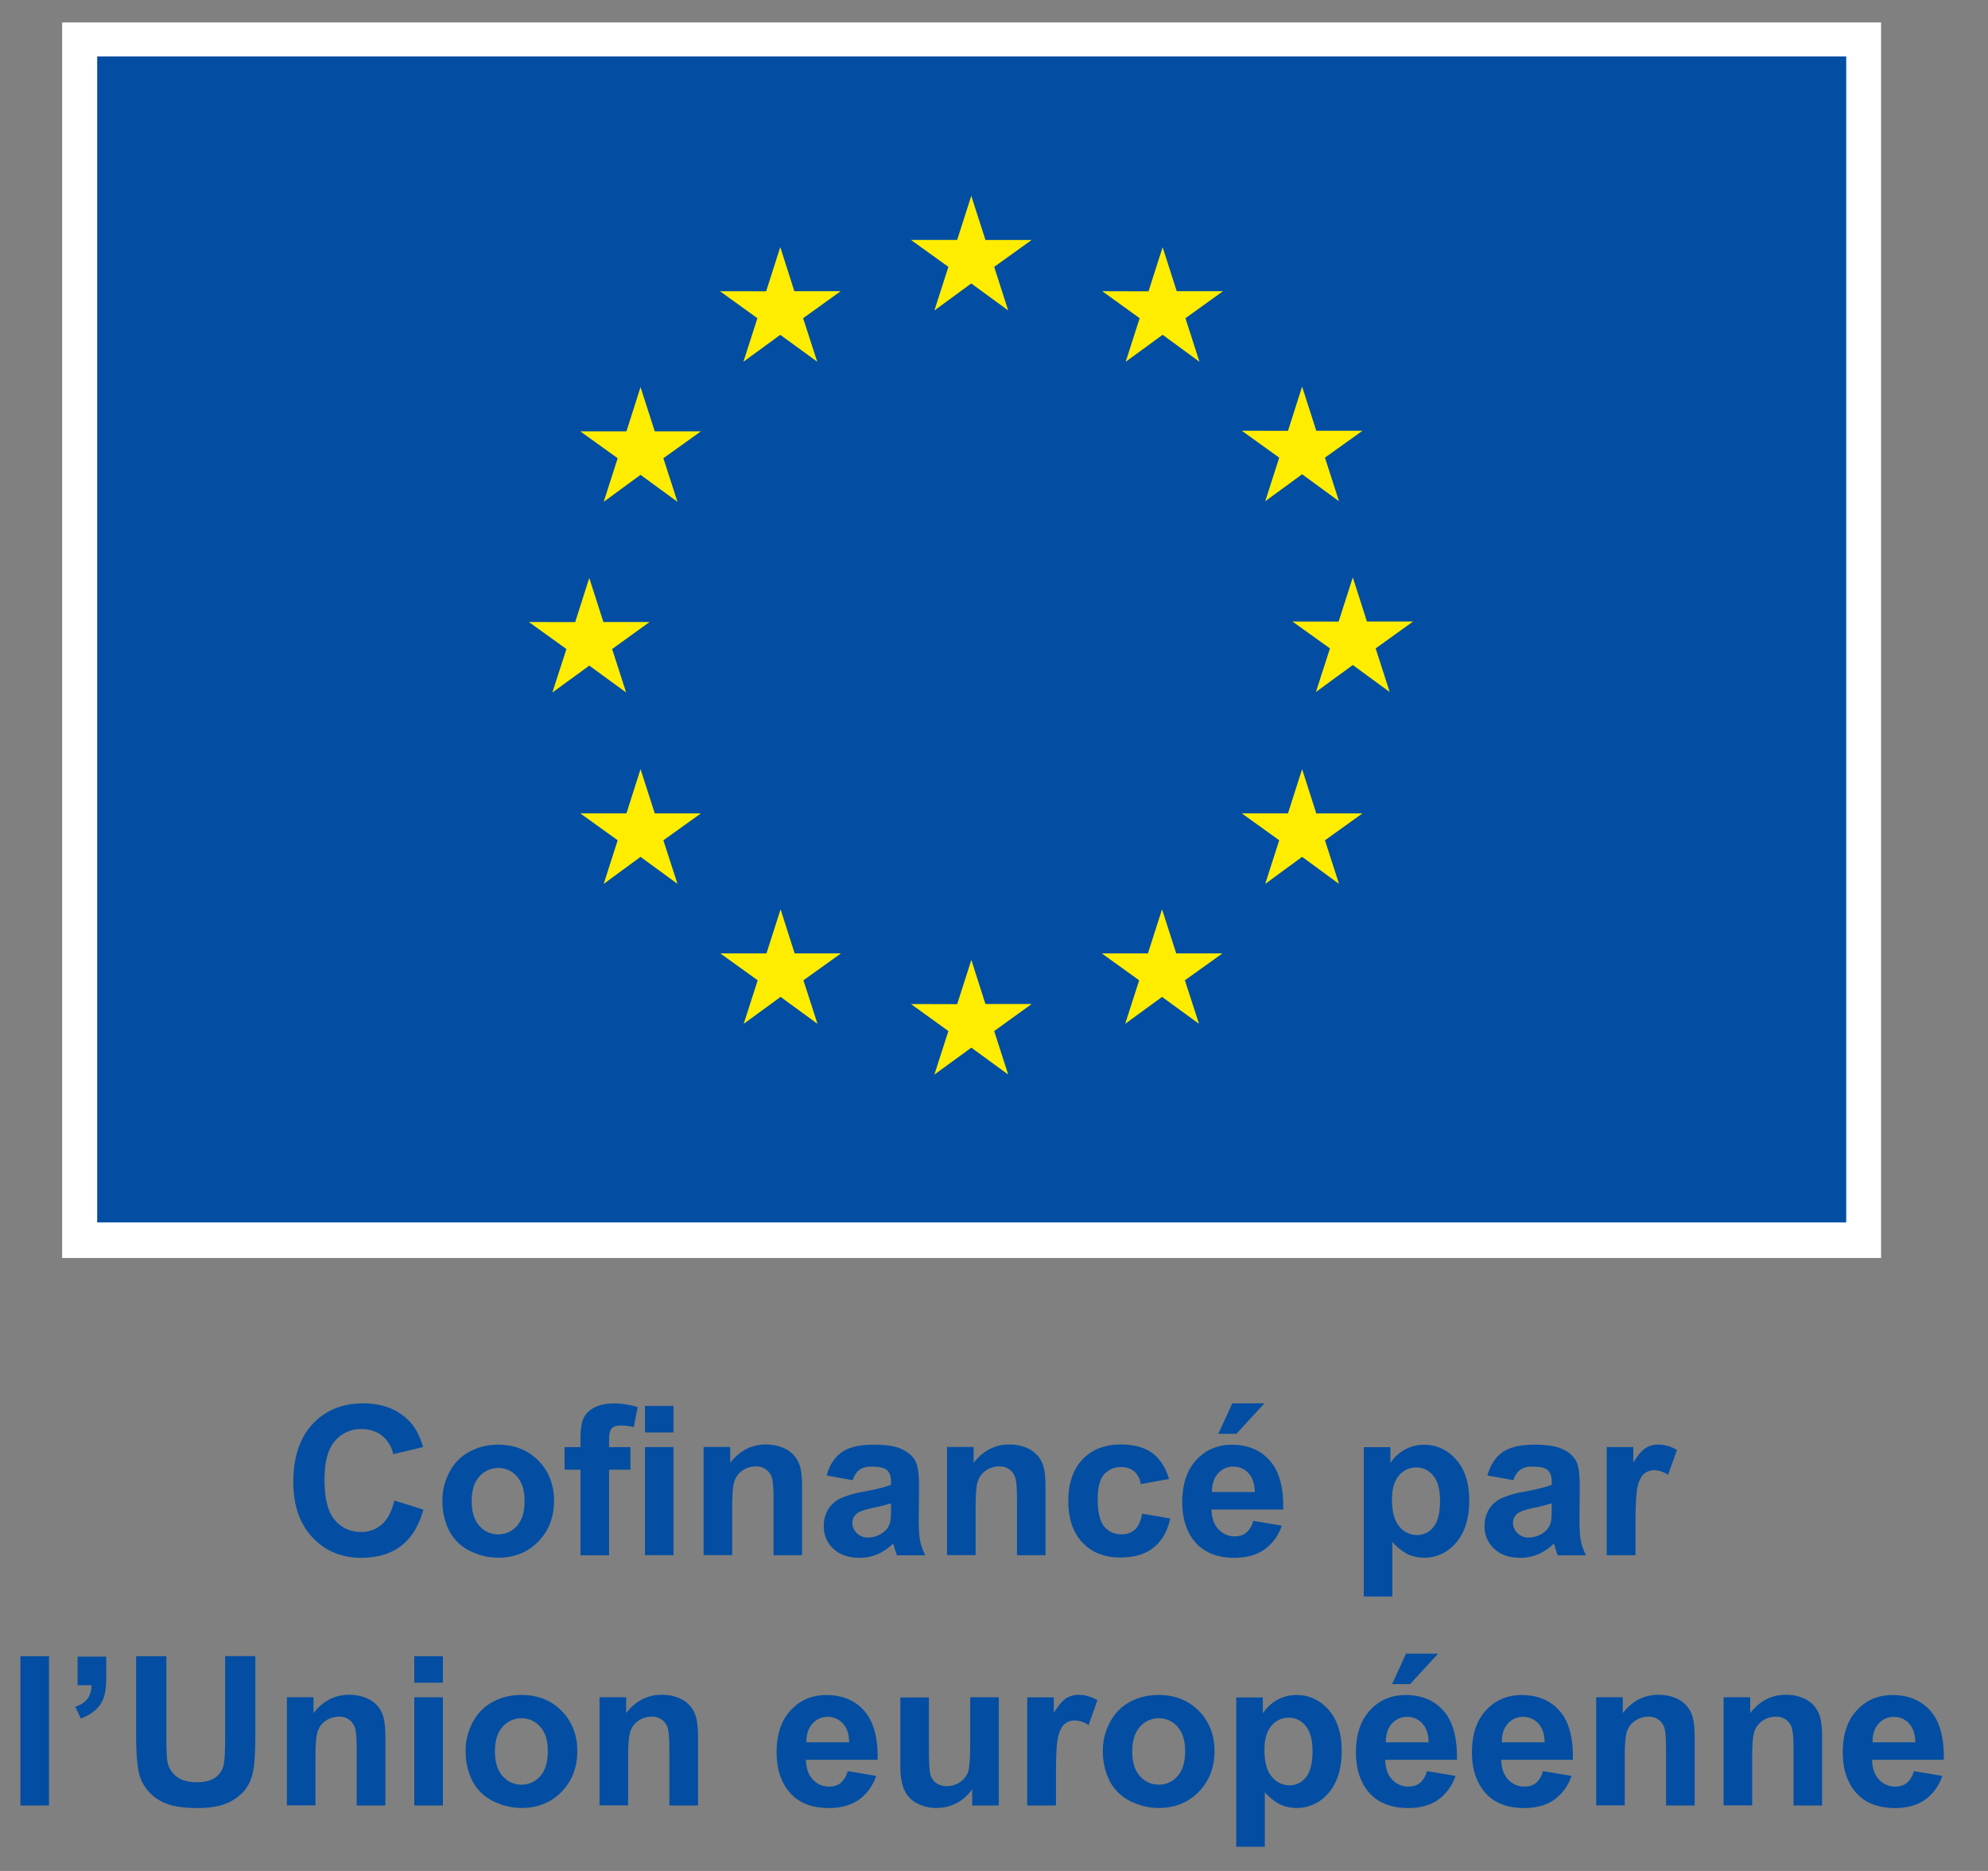<svg width="51" height="48" fill="none" xmlns="http://www.w3.org/2000/svg"><rect width="100%" height="100%" fill="#808080" stroke="none"/><g clip-path="url(#clip0_2856_54836)"><path d="M48.257.576H1.594v31.698h46.663V.576z" fill="#fff"/><path d="M47.363 1.448H2.493v29.914h44.87V1.448z" fill="#034EA2"/><path d="M23.971 7.965l.946-.693.947.693-.359-1.118.96-.69h-1.184l-.364-1.132-.362 1.131H23.37l.96.69-.359 1.12zM19.072 9.28l.945-.69.948.69-.362-1.116.963-.693h-1.188l-.361-1.132-.362 1.134-1.185-.002.96.693-.358 1.116zm-2.64.652l-.361 1.134h-1.185l.96.69-.359 1.119.945-.693.948.693-.362-1.119.963-.69h-1.184l-.365-1.134zm-1.315 7.144l.946.69-.36-1.115.961-.693h-1.185l-.362-1.131-.361 1.133-1.188-.002.963.693-.361 1.116.947-.69zm1.68 3.791l-.365-1.134-.361 1.134h-1.185l.96.69-.359 1.12.945-.694.948.693-.362-1.118.963-.69h-1.184zm3.589 3.593l-.361-1.131-.362 1.13h-1.185l.96.691-.359 1.116.946-.69.947.69-.361-1.116.963-.69h-1.188zm4.895 1.3l-.362-1.132-.364 1.134-1.185-.003.96.693-.359 1.116.948-.69.945.69-.359-1.116.96-.693h-1.184zm4.894-1.3l-.364-1.131-.362 1.13h-1.185l.96.691-.358 1.116.945-.69.948.69-.362-1.116.963-.69h-1.185zm3.593-3.593l-.364-1.134-.362 1.134h-1.185l.96.69-.359 1.12.946-.694.947.693-.361-1.118.963-.69h-1.185zm2.484-4.922h-1.185l-.362-1.132-.364 1.134-1.185-.002.963.69-.361 1.119.947-.693.946.693-.36-1.119.96-.69zm-3.794-3.085l.946-.693.947.693-.361-1.119.963-.69h-1.185l-.364-1.132-.362 1.134-1.185-.002.96.69-.359 1.119zm-2.632-6.518l-.362 1.132-1.187-.003.96.693-.359 1.118.948-.693.945.693-.36-1.118.964-.693h-1.187l-.362-1.129z" fill="#FFED00"/><path d="M10.111 38.493l.75.237c-.115.418-.306.729-.574.933-.267.203-.606.303-1.016.303-.51 0-.928-.174-1.254-.523-.329-.346-.492-.822-.492-1.424 0-.637.166-1.133.495-1.485.328-.352.761-.53 1.3-.53.468 0 .848.138 1.14.415.174.163.306.4.393.706l-.764.183a.828.828 0 00-.283-.47.813.813 0 00-.525-.174.87.87 0 00-.69.305c-.176.204-.266.533-.266.992 0 .484.087.828.263 1.034.173.206.4.308.68.308a.775.775 0 00.53-.196c.148-.13.255-.336.319-.616l-.006.002zm1.239-.018c0-.244.06-.479.18-.708.12-.23.291-.402.51-.522.22-.12.466-.181.739-.181.42 0 .764.138 1.032.408.267.272.402.616.402 1.034 0 .418-.135.767-.405 1.045-.27.275-.611.412-1.021.412-.255 0-.497-.058-.73-.173a1.19 1.19 0 01-.527-.504 1.686 1.686 0 01-.18-.81zm.751.039c0 .275.066.486.196.631.13.146.293.22.484.22a.622.622 0 00.482-.22c.13-.145.194-.359.194-.636 0-.278-.064-.482-.194-.627a.622.622 0 00-.482-.22.63.63 0 00-.484.22c-.132.145-.196.357-.196.632zm2.382-1.387h.408v-.209c0-.234.025-.407.074-.522a.573.573 0 01.275-.28c.133-.071.3-.11.505-.11.203 0 .412.03.614.095l-.1.512a1.443 1.443 0 00-.336-.041c-.107 0-.184.025-.23.074-.045.048-.068.145-.068.285v.196h.548v.579h-.548v2.196h-.734v-2.196h-.408v-.579zm2.062-.377v-.68h.733v.68h-.733zm0 3.15v-2.775h.733v2.774h-.733zm4.033 0h-.734v-1.417c0-.3-.015-.494-.046-.581a.406.406 0 00-.407-.28.588.588 0 00-.342.104.528.528 0 00-.209.278c-.038.114-.056.329-.056.637v1.256h-.734v-2.775h.683v.408c.242-.313.548-.471.915-.471.163 0 .31.028.443.086a.728.728 0 01.446.533c.028.114.04.28.04.494v1.727zm1.294-1.926l-.665-.12c.074-.268.204-.466.387-.596.184-.13.454-.194.816-.194.328 0 .57.038.731.117.16.077.273.176.339.296s.097.339.097.657l-.008.856c0 .245.013.423.036.54.023.115.066.24.132.372h-.726a2.14 2.14 0 01-.071-.216c-.013-.044-.02-.072-.026-.087a1.33 1.33 0 01-.402.275 1.148 1.148 0 01-.456.092c-.286 0-.51-.077-.676-.232a.772.772 0 01-.247-.589c0-.157.039-.295.112-.42a.742.742 0 01.316-.283 2.4 2.4 0 01.584-.17c.344-.064.58-.125.713-.181v-.074c0-.14-.035-.242-.104-.3-.07-.062-.202-.09-.395-.09a.532.532 0 00-.306.076.539.539 0 00-.178.27h-.003zm.984.596a4.9 4.9 0 01-.446.112c-.204.043-.337.087-.4.127-.097.069-.143.153-.143.258 0 .104.038.19.115.267a.404.404 0 00.293.112.645.645 0 00.38-.13.465.465 0 00.175-.242c.02-.063.028-.18.028-.359v-.145h-.002zm3.967 1.33h-.734v-1.417c0-.3-.015-.494-.046-.581a.406.406 0 00-.407-.28.588.588 0 00-.342.104.529.529 0 00-.209.278c-.038.114-.056.329-.056.637v1.256h-.734v-2.775h.683v.408c.242-.313.548-.471.915-.471.163 0 .31.028.443.086a.727.727 0 01.446.533c.028.114.04.28.04.494v1.727zm3.164-1.955l-.723.13a.52.52 0 00-.166-.326.5.5 0 00-.336-.11.554.554 0 00-.439.189c-.11.127-.163.336-.163.634 0 .33.056.561.166.699.11.135.26.203.446.203.14 0 .252-.04.341-.12.09-.078.15-.216.189-.41l.72.123c-.073.331-.218.58-.43.749-.211.168-.496.252-.853.252-.405 0-.729-.127-.971-.385-.242-.255-.362-.611-.362-1.062 0-.451.123-.815.365-1.07.242-.255.57-.382.983-.382.339 0 .606.074.805.219.199.145.342.367.43.665l-.002.002zm2.163 1.073l.732.122a1.213 1.213 0 01-.446.614c-.204.14-.456.212-.762.212-.482 0-.838-.158-1.07-.474-.184-.252-.275-.57-.275-.956 0-.458.12-.82.361-1.08.24-.26.546-.39.912-.39.413 0 .74.138.976.408.24.273.352.69.342 1.254h-1.84c.005.216.064.387.179.507a.55.55 0 00.422.18c.115 0 .212-.03.291-.094a.583.583 0 00.178-.303zm.041-.741c-.005-.212-.061-.375-.166-.485a.51.51 0 00-.382-.165.51.51 0 00-.397.176c-.105.117-.156.275-.153.476h1.098v-.002zm-.938-1.49l.36-.783h.823l-.719.782h-.463zm3.73.341h.686v.407a1.01 1.01 0 01.362-.339.992.992 0 01.504-.13c.321 0 .596.128.82.38.225.252.337.604.337 1.055 0 .45-.115.823-.34 1.08a1.055 1.055 0 01-1.24.293 1.404 1.404 0 01-.392-.313v1.398h-.734V37.13l-.003-.002zm.727 1.34c0 .31.06.542.185.69a.574.574 0 00.451.224.525.525 0 00.426-.203c.112-.138.17-.362.17-.673 0-.29-.058-.507-.175-.647a.546.546 0 00-.433-.212.568.568 0 00-.446.21c-.117.137-.178.343-.178.613v-.002zm3.113-.494l-.665-.12c.074-.268.204-.466.387-.596.184-.13.454-.194.816-.194.328 0 .57.038.73.117a.734.734 0 01.34.296c.066.12.096.339.096.657l-.007.856c0 .245.012.423.035.54.023.115.067.24.133.372h-.726a2.171 2.171 0 01-.072-.216l-.025-.087c-.125.122-.26.214-.403.275a1.148 1.148 0 01-.456.092c-.285 0-.51-.077-.675-.232a.772.772 0 01-.247-.589c0-.157.038-.295.112-.42a.742.742 0 01.316-.283 2.4 2.4 0 01.584-.17c.343-.064.58-.125.713-.181v-.074c0-.14-.036-.242-.105-.3-.068-.062-.2-.09-.395-.09a.531.531 0 00-.305.076.539.539 0 00-.179.27h-.002zm.98.596a4.69 4.69 0 01-.445.112c-.204.043-.336.087-.4.127-.097.069-.143.153-.143.258 0 .104.038.19.115.267a.404.404 0 00.293.112.645.645 0 00.38-.13.464.464 0 00.175-.242c.02-.063.028-.18.028-.359v-.145h-.002zm2.149 1.33h-.734v-2.775h.683v.395c.117-.186.222-.309.316-.37a.588.588 0 01.319-.089c.168 0 .328.046.484.138l-.227.64a.658.658 0 00-.344-.12.41.41 0 00-.263.084c-.07.056-.127.157-.168.305-.04.148-.06.459-.06.93v.856l-.006.005zM.524 46.32v-3.83h.734v3.83H.524zm1.467-3.819h.734v.525c0 .211-.018.38-.056.502a.738.738 0 01-.209.331 1.094 1.094 0 01-.387.23l-.143-.304a.613.613 0 00.316-.201.585.585 0 00.1-.35H1.99v-.733zm1.504-.011h.774v2.075c0 .328.01.543.028.64a.614.614 0 00.237.376c.125.095.296.143.51.143.214 0 .385-.046.497-.135a.526.526 0 00.2-.331c.024-.133.034-.347.034-.65v-2.12h.775v2.013c0 .459-.02.785-.064.973a1.06 1.06 0 01-.232.482 1.19 1.19 0 01-.45.313c-.19.077-.434.117-.737.117-.367 0-.642-.043-.833-.127a1.187 1.187 0 01-.449-.329 1.073 1.073 0 01-.216-.425c-.051-.22-.077-.543-.077-.97V42.49h.003zm6.39 3.83H9.15v-1.416c0-.3-.015-.495-.046-.581a.406.406 0 00-.408-.28.588.588 0 00-.34.104.51.51 0 00-.207.278c-.039.114-.056.328-.056.637v1.256H7.36v-2.775h.683v.408c.242-.313.547-.471.914-.471.163 0 .311.028.444.086a.727.727 0 01.446.533c.028.114.04.28.04.494v1.725l-.002.002zm.743-3.149v-.68h.734v.68h-.734zm0 3.15v-2.776h.734v2.775h-.734zm1.318-1.425c0-.245.06-.48.18-.708.12-.23.291-.403.51-.523.22-.12.466-.18.74-.18.42 0 .764.137 1.031.407.268.273.403.617.403 1.034 0 .418-.136.767-.405 1.045-.27.275-.612.413-1.022.413-.255 0-.497-.059-.729-.173a1.189 1.189 0 01-.527-.505 1.684 1.684 0 01-.181-.81zm.751.038c0 .275.067.487.197.632.13.145.293.22.484.22a.622.622 0 00.481-.22c.13-.145.194-.36.194-.637 0-.278-.064-.482-.194-.627a.622.622 0 00-.481-.219.63.63 0 00-.484.22c-.133.145-.197.356-.197.631zm5.208 1.386h-.733v-1.416c0-.3-.016-.495-.046-.581a.406.406 0 00-.408-.28.588.588 0 00-.341.104.511.511 0 00-.207.278c-.038.114-.056.328-.056.637v1.256h-.734v-2.775h.683v.408c.242-.313.548-.471.915-.471.163 0 .31.028.443.086a.728.728 0 01.446.533c.028.114.04.28.04.494v1.725l-.002.002zm3.84-.882l.731.123a1.214 1.214 0 01-.446.614c-.203.14-.456.211-.761.211-.482 0-.839-.158-1.07-.474-.184-.252-.276-.57-.276-.955 0-.459.12-.82.362-1.08.24-.26.545-.39.912-.39.413 0 .74.137.976.407.24.273.352.69.342 1.254h-1.84c.005.217.064.387.178.507a.55.55 0 00.423.18c.115 0 .212-.03.29-.093a.583.583 0 00.179-.303zm.04-.741c-.004-.211-.06-.375-.165-.484a.51.51 0 00-.382-.166.509.509 0 00-.397.176c-.105.117-.156.275-.153.477h1.098v-.003zm3.155 1.623v-.415a1.103 1.103 0 01-.92.479 1.03 1.03 0 01-.502-.123.724.724 0 01-.321-.344c-.066-.147-.1-.351-.1-.614v-1.755h.734v1.274c0 .39.013.63.041.716a.39.39 0 00.148.209.459.459 0 00.273.076.56.56 0 00.336-.104.516.516 0 00.204-.255c.035-.102.056-.352.056-.75v-1.169h.734v2.775h-.683zm2.145 0h-.733v-2.774h.682v.395c.118-.186.222-.309.316-.37a.588.588 0 01.319-.09c.168 0 .328.047.484.139l-.227.639a.658.658 0 00-.344-.12.41.41 0 00-.262.084c-.072.056-.128.158-.168.309-.041.147-.062.458-.062.93v.856l-.005.002zm1.208-1.424c0-.245.061-.48.18-.708.12-.23.291-.403.51-.523.222-.12.467-.18.74-.18.42 0 .764.137 1.031.407.268.273.403.617.403 1.034 0 .418-.135.767-.405 1.045-.27.275-.612.413-1.022.413-.255 0-.497-.059-.729-.173a1.189 1.189 0 01-.527-.505 1.684 1.684 0 01-.181-.81zm.754.038c0 .275.066.487.196.632.13.145.293.22.484.22a.622.622 0 00.482-.22c.13-.145.194-.36.194-.637 0-.278-.064-.482-.194-.627a.622.622 0 00-.482-.219.63.63 0 00-.484.22c-.13.145-.196.356-.196.631zm2.665-1.386h.685v.408c.09-.14.21-.253.362-.34a.991.991 0 01.505-.13c.32 0 .596.128.82.38.224.253.336.604.336 1.055 0 .451-.114.823-.339 1.08a1.055 1.055 0 01-1.24.294 1.407 1.407 0 01-.393-.314v1.399h-.733v-3.83l-.003-.002zm.726 1.34c0 .311.061.543.186.69a.574.574 0 00.451.225.525.525 0 00.425-.204c.113-.138.171-.362.171-.673 0-.29-.058-.507-.176-.647a.546.546 0 00-.433-.211.568.568 0 00-.446.209c-.117.137-.178.344-.178.614v-.003zm4.168.55l.732.123a1.213 1.213 0 01-.446.614c-.204.14-.456.211-.762.211-.482 0-.838-.158-1.07-.474-.184-.252-.275-.57-.275-.955 0-.459.12-.82.362-1.08.239-.26.545-.39.912-.39.412 0 .739.137.975.407.24.273.352.69.342 1.254h-1.84c.005.216.064.387.179.507a.55.55 0 00.423.18.45.45 0 00.29-.093.584.584 0 00.178-.304zm.044-.741c-.005-.212-.061-.375-.166-.484a.51.51 0 00-.382-.166.51.51 0 00-.398.176c-.104.117-.155.275-.152.477h1.098v-.003zm-.938-1.49l.36-.783h.822l-.718.782h-.464zm3.87 2.231l.732.123a1.214 1.214 0 01-.446.614c-.204.14-.456.211-.762.211-.482 0-.838-.158-1.07-.474-.184-.252-.275-.57-.275-.955 0-.459.12-.82.361-1.08.24-.26.546-.39.913-.39.412 0 .739.137.976.407.239.273.351.69.34 1.254h-1.839c.005.217.064.387.179.507a.55.55 0 00.423.18.45.45 0 00.29-.093.583.583 0 00.178-.303zm.044-.741c-.005-.211-.061-.375-.166-.484a.51.51 0 00-.382-.166.51.51 0 00-.398.176c-.104.117-.155.275-.152.477h1.098v-.003zm3.849 1.623h-.734v-1.416c0-.3-.015-.495-.045-.581a.407.407 0 00-.408-.28.588.588 0 00-.341.104.528.528 0 00-.21.278c-.038.114-.056.328-.056.637v1.256h-.733v-2.775h.683v.408c.242-.313.547-.471.914-.471.163 0 .311.028.444.086a.728.728 0 01.445.533c.029.114.041.28.041.494v1.727zm3.269 0h-.733v-1.416c0-.3-.016-.495-.046-.581a.406.406 0 00-.408-.28.588.588 0 00-.341.104.528.528 0 00-.21.278c-.038.114-.055.328-.055.637v1.256h-.734v-2.775h.683v.408c.242-.313.547-.471.914-.471.163 0 .311.028.444.086a.727.727 0 01.445.533c.028.114.041.28.041.494v1.727zm2.352-.882l.731.123a1.214 1.214 0 01-.445.614c-.204.14-.457.211-.762.211-.482 0-.839-.158-1.07-.474-.184-.252-.276-.57-.276-.955 0-.459.12-.82.362-1.08.24-.26.545-.39.912-.39.413 0 .74.137.976.407.24.273.352.69.342 1.254h-1.84c.005.217.064.387.178.507a.55.55 0 00.423.18c.115 0 .212-.03.29-.093a.583.583 0 00.18-.303zm.04-.741c-.004-.211-.06-.375-.165-.484a.51.51 0 00-.382-.166.51.51 0 00-.397.176c-.105.117-.156.275-.153.477h1.098v-.003z" fill="#034EA2"/></g><defs><clipPath id="clip0_2856_54836"><path fill="#fff" transform="translate(.521)" d="M0 0h49.92v48H0z"/></clipPath></defs></svg>